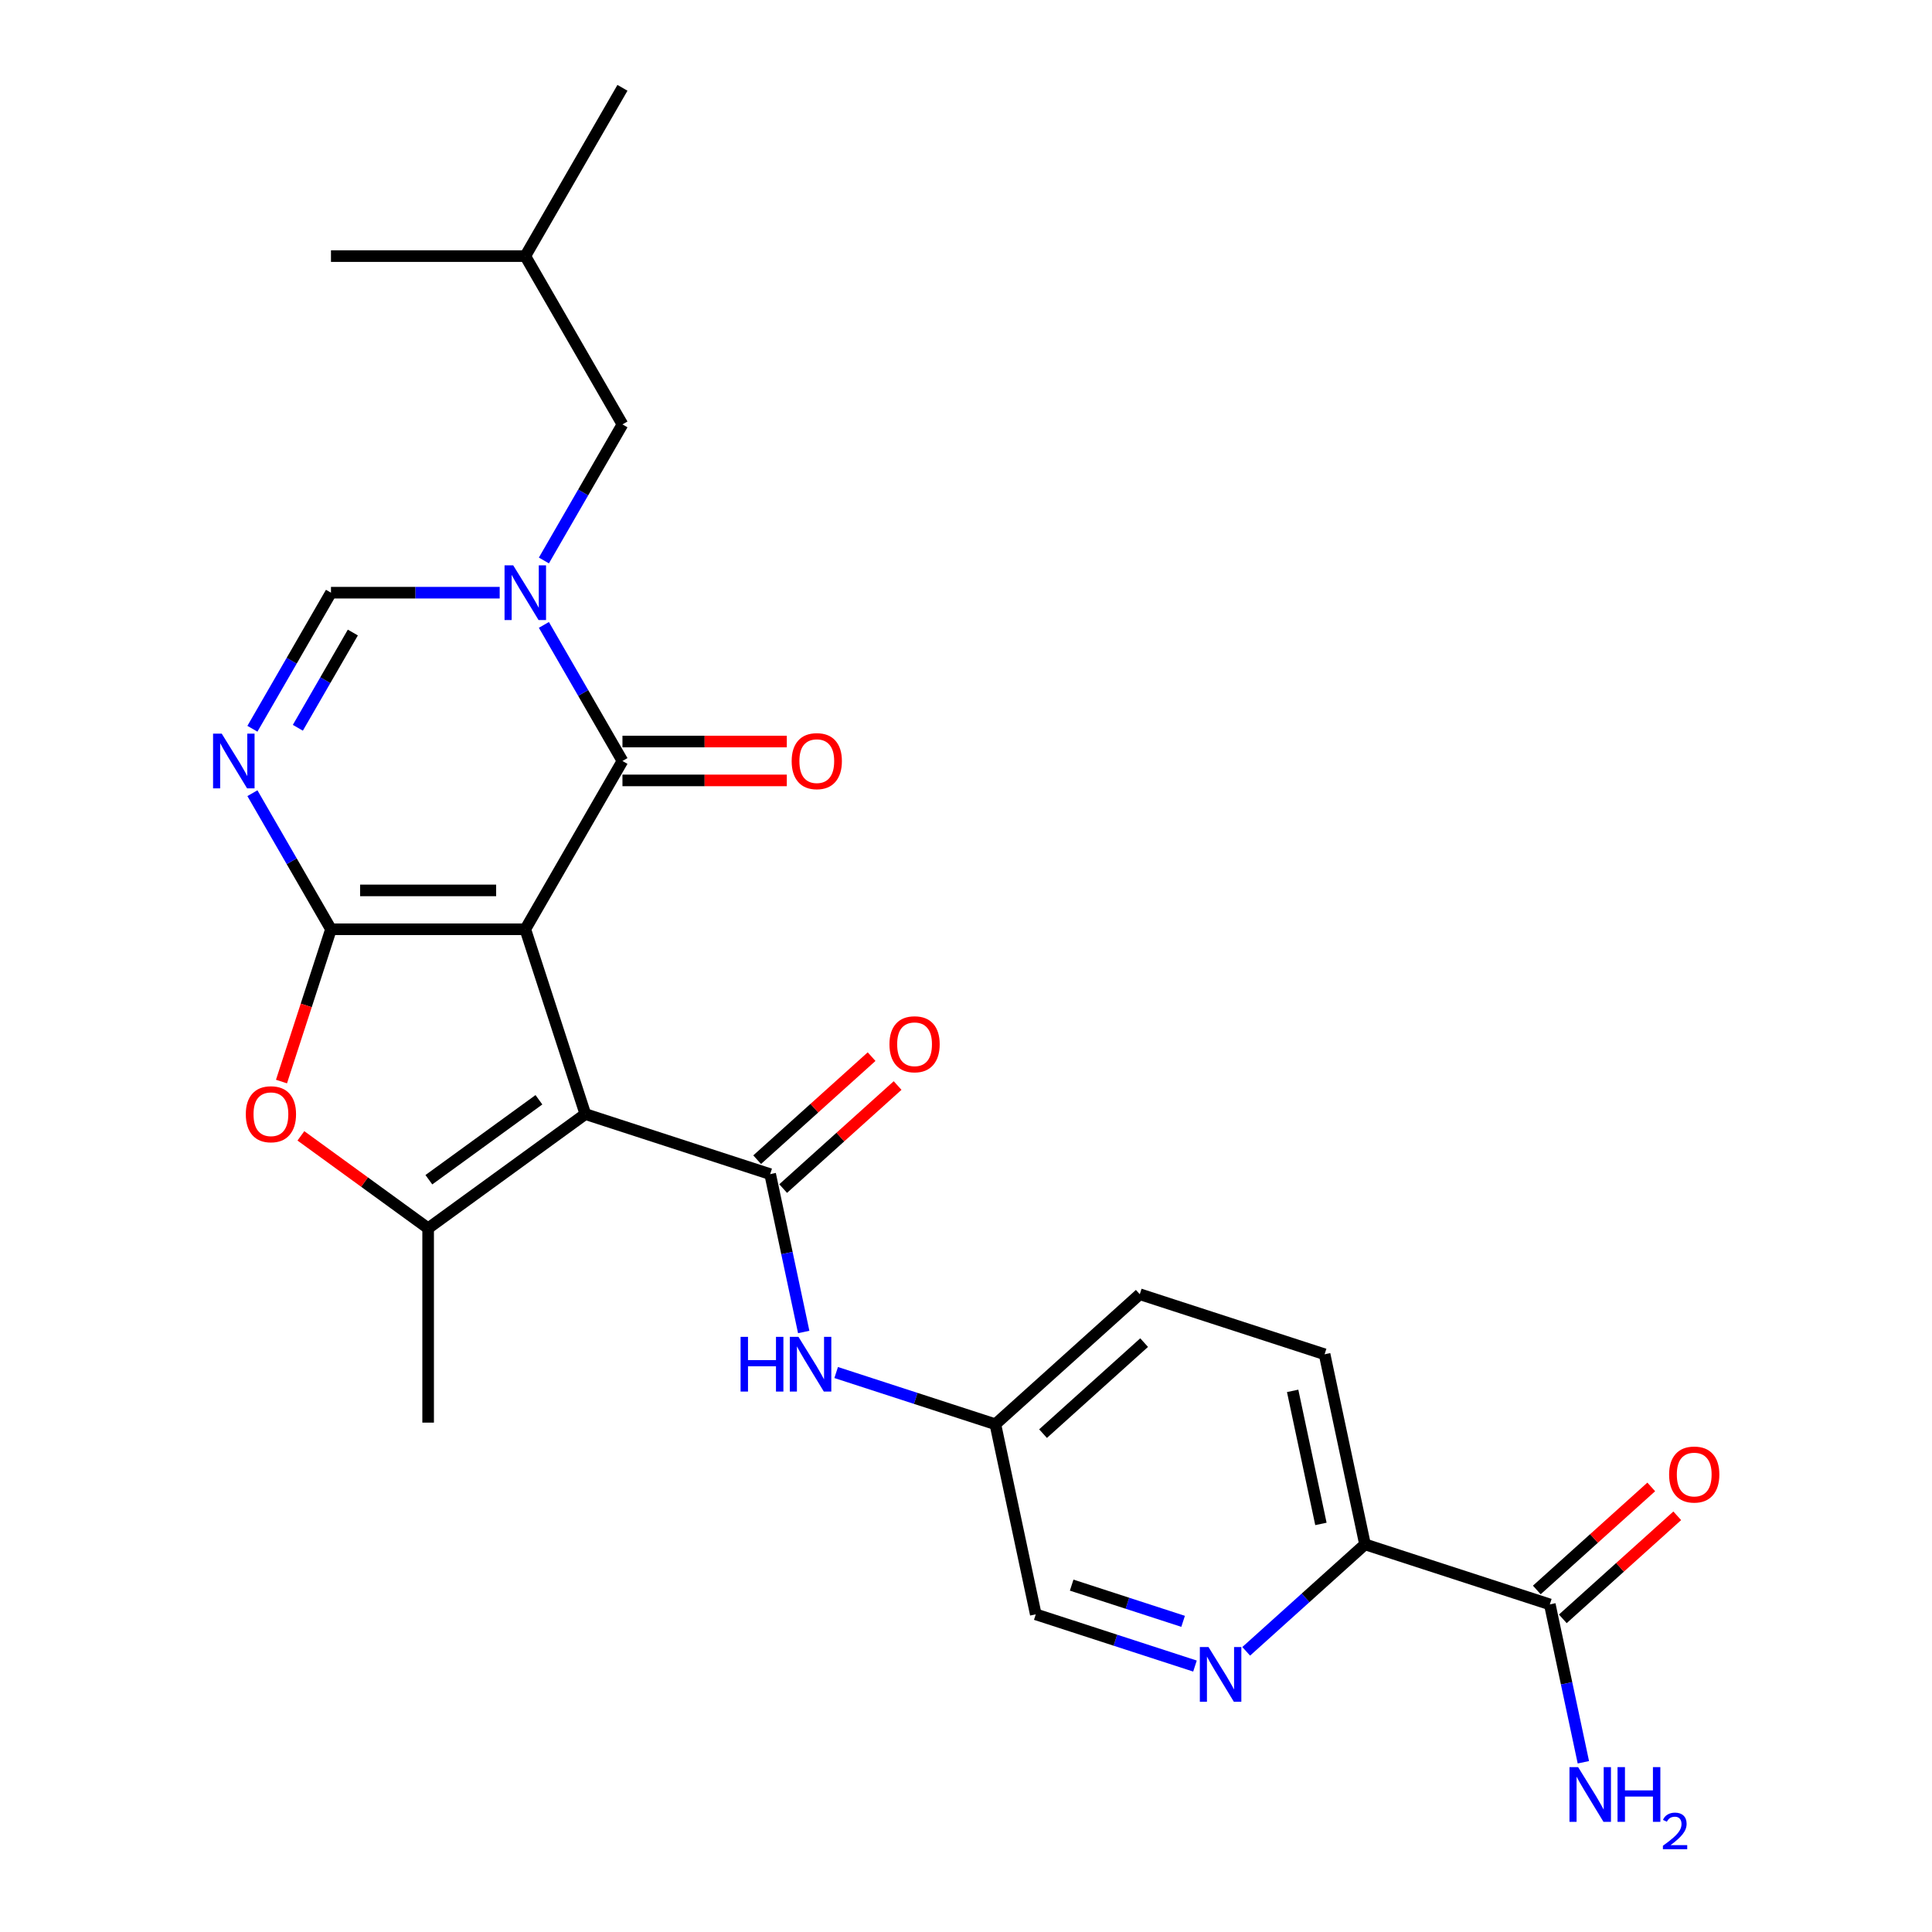 <?xml version='1.0' encoding='iso-8859-1'?>
<svg version='1.1' baseProfile='full'
              xmlns='http://www.w3.org/2000/svg'
                      xmlns:rdkit='http://www.rdkit.org/xml'
                      xmlns:xlink='http://www.w3.org/1999/xlink'
                  xml:space='preserve'
width='1000px' height='1000px' viewBox='0 0 1000 1000'>
<!-- END OF HEADER -->
<rect style='opacity:1.0;fill:#FFFFFF;stroke:none' width='1000' height='1000' x='0' y='0'> </rect>
<path class='bond-0' d='M 271.892,480.986 L 302.974,576.645' style='fill:none;fill-rule:evenodd;stroke:#000000;stroke-width:6px;stroke-linecap:butt;stroke-linejoin:miter;stroke-opacity:1' />
<path class='bond-1' d='M 271.892,480.986 L 171.311,480.986' style='fill:none;fill-rule:evenodd;stroke:#000000;stroke-width:6px;stroke-linecap:butt;stroke-linejoin:miter;stroke-opacity:1' />
<path class='bond-1' d='M 256.805,460.87 L 186.398,460.87' style='fill:none;fill-rule:evenodd;stroke:#000000;stroke-width:6px;stroke-linecap:butt;stroke-linejoin:miter;stroke-opacity:1' />
<path class='bond-2' d='M 271.892,480.986 L 322.183,393.88' style='fill:none;fill-rule:evenodd;stroke:#000000;stroke-width:6px;stroke-linecap:butt;stroke-linejoin:miter;stroke-opacity:1' />
<path class='bond-5' d='M 302.974,576.645 L 398.633,607.727' style='fill:none;fill-rule:evenodd;stroke:#000000;stroke-width:6px;stroke-linecap:butt;stroke-linejoin:miter;stroke-opacity:1' />
<path class='bond-6' d='M 302.974,576.645 L 221.601,635.766' style='fill:none;fill-rule:evenodd;stroke:#000000;stroke-width:6px;stroke-linecap:butt;stroke-linejoin:miter;stroke-opacity:1' />
<path class='bond-6' d='M 278.944,569.239 L 221.983,610.623' style='fill:none;fill-rule:evenodd;stroke:#000000;stroke-width:6px;stroke-linecap:butt;stroke-linejoin:miter;stroke-opacity:1' />
<path class='bond-4' d='M 171.311,480.986 L 150.979,445.77' style='fill:none;fill-rule:evenodd;stroke:#000000;stroke-width:6px;stroke-linecap:butt;stroke-linejoin:miter;stroke-opacity:1' />
<path class='bond-4' d='M 150.979,445.77 L 130.647,410.554' style='fill:none;fill-rule:evenodd;stroke:#0000FF;stroke-width:6px;stroke-linecap:butt;stroke-linejoin:miter;stroke-opacity:1' />
<path class='bond-7' d='M 171.311,480.986 L 158.505,520.398' style='fill:none;fill-rule:evenodd;stroke:#000000;stroke-width:6px;stroke-linecap:butt;stroke-linejoin:miter;stroke-opacity:1' />
<path class='bond-7' d='M 158.505,520.398 L 145.699,559.811' style='fill:none;fill-rule:evenodd;stroke:#FF0000;stroke-width:6px;stroke-linecap:butt;stroke-linejoin:miter;stroke-opacity:1' />
<path class='bond-3' d='M 322.183,393.88 L 301.851,358.664' style='fill:none;fill-rule:evenodd;stroke:#000000;stroke-width:6px;stroke-linecap:butt;stroke-linejoin:miter;stroke-opacity:1' />
<path class='bond-3' d='M 301.851,358.664 L 281.519,323.448' style='fill:none;fill-rule:evenodd;stroke:#0000FF;stroke-width:6px;stroke-linecap:butt;stroke-linejoin:miter;stroke-opacity:1' />
<path class='bond-14' d='M 322.183,403.938 L 364.717,403.938' style='fill:none;fill-rule:evenodd;stroke:#000000;stroke-width:6px;stroke-linecap:butt;stroke-linejoin:miter;stroke-opacity:1' />
<path class='bond-14' d='M 364.717,403.938 L 407.25,403.938' style='fill:none;fill-rule:evenodd;stroke:#FF0000;stroke-width:6px;stroke-linecap:butt;stroke-linejoin:miter;stroke-opacity:1' />
<path class='bond-14' d='M 322.183,383.822 L 364.717,383.822' style='fill:none;fill-rule:evenodd;stroke:#000000;stroke-width:6px;stroke-linecap:butt;stroke-linejoin:miter;stroke-opacity:1' />
<path class='bond-14' d='M 364.717,383.822 L 407.25,383.822' style='fill:none;fill-rule:evenodd;stroke:#FF0000;stroke-width:6px;stroke-linecap:butt;stroke-linejoin:miter;stroke-opacity:1' />
<path class='bond-8' d='M 258.638,306.774 L 214.974,306.774' style='fill:none;fill-rule:evenodd;stroke:#0000FF;stroke-width:6px;stroke-linecap:butt;stroke-linejoin:miter;stroke-opacity:1' />
<path class='bond-8' d='M 214.974,306.774 L 171.311,306.774' style='fill:none;fill-rule:evenodd;stroke:#000000;stroke-width:6px;stroke-linecap:butt;stroke-linejoin:miter;stroke-opacity:1' />
<path class='bond-13' d='M 281.519,290.099 L 301.851,254.883' style='fill:none;fill-rule:evenodd;stroke:#0000FF;stroke-width:6px;stroke-linecap:butt;stroke-linejoin:miter;stroke-opacity:1' />
<path class='bond-13' d='M 301.851,254.883 L 322.183,219.667' style='fill:none;fill-rule:evenodd;stroke:#000000;stroke-width:6px;stroke-linecap:butt;stroke-linejoin:miter;stroke-opacity:1' />
<path class='bond-27' d='M 130.647,377.205 L 150.979,341.989' style='fill:none;fill-rule:evenodd;stroke:#0000FF;stroke-width:6px;stroke-linecap:butt;stroke-linejoin:miter;stroke-opacity:1' />
<path class='bond-27' d='M 150.979,341.989 L 171.311,306.774' style='fill:none;fill-rule:evenodd;stroke:#000000;stroke-width:6px;stroke-linecap:butt;stroke-linejoin:miter;stroke-opacity:1' />
<path class='bond-27' d='M 154.168,376.699 L 168.4,352.048' style='fill:none;fill-rule:evenodd;stroke:#0000FF;stroke-width:6px;stroke-linecap:butt;stroke-linejoin:miter;stroke-opacity:1' />
<path class='bond-27' d='M 168.4,352.048 L 182.632,327.397' style='fill:none;fill-rule:evenodd;stroke:#000000;stroke-width:6px;stroke-linecap:butt;stroke-linejoin:miter;stroke-opacity:1' />
<path class='bond-9' d='M 398.633,607.727 L 407.317,648.581' style='fill:none;fill-rule:evenodd;stroke:#000000;stroke-width:6px;stroke-linecap:butt;stroke-linejoin:miter;stroke-opacity:1' />
<path class='bond-9' d='M 407.317,648.581 L 416.001,689.436' style='fill:none;fill-rule:evenodd;stroke:#0000FF;stroke-width:6px;stroke-linecap:butt;stroke-linejoin:miter;stroke-opacity:1' />
<path class='bond-15' d='M 405.363,615.201 L 434.979,588.535' style='fill:none;fill-rule:evenodd;stroke:#000000;stroke-width:6px;stroke-linecap:butt;stroke-linejoin:miter;stroke-opacity:1' />
<path class='bond-15' d='M 434.979,588.535 L 464.595,561.868' style='fill:none;fill-rule:evenodd;stroke:#FF0000;stroke-width:6px;stroke-linecap:butt;stroke-linejoin:miter;stroke-opacity:1' />
<path class='bond-15' d='M 391.902,600.252 L 421.519,573.585' style='fill:none;fill-rule:evenodd;stroke:#000000;stroke-width:6px;stroke-linecap:butt;stroke-linejoin:miter;stroke-opacity:1' />
<path class='bond-15' d='M 421.519,573.585 L 451.135,546.919' style='fill:none;fill-rule:evenodd;stroke:#FF0000;stroke-width:6px;stroke-linecap:butt;stroke-linejoin:miter;stroke-opacity:1' />
<path class='bond-21' d='M 221.601,635.766 L 221.601,736.347' style='fill:none;fill-rule:evenodd;stroke:#000000;stroke-width:6px;stroke-linecap:butt;stroke-linejoin:miter;stroke-opacity:1' />
<path class='bond-26' d='M 221.601,635.766 L 188.673,611.841' style='fill:none;fill-rule:evenodd;stroke:#000000;stroke-width:6px;stroke-linecap:butt;stroke-linejoin:miter;stroke-opacity:1' />
<path class='bond-26' d='M 188.673,611.841 L 155.744,587.917' style='fill:none;fill-rule:evenodd;stroke:#FF0000;stroke-width:6px;stroke-linecap:butt;stroke-linejoin:miter;stroke-opacity:1' />
<path class='bond-17' d='M 432.799,710.417 L 474.002,723.804' style='fill:none;fill-rule:evenodd;stroke:#0000FF;stroke-width:6px;stroke-linecap:butt;stroke-linejoin:miter;stroke-opacity:1' />
<path class='bond-17' d='M 474.002,723.804 L 515.204,737.192' style='fill:none;fill-rule:evenodd;stroke:#000000;stroke-width:6px;stroke-linecap:butt;stroke-linejoin:miter;stroke-opacity:1' />
<path class='bond-10' d='M 618.52,862.35 L 577.318,848.963' style='fill:none;fill-rule:evenodd;stroke:#0000FF;stroke-width:6px;stroke-linecap:butt;stroke-linejoin:miter;stroke-opacity:1' />
<path class='bond-10' d='M 577.318,848.963 L 536.116,835.576' style='fill:none;fill-rule:evenodd;stroke:#000000;stroke-width:6px;stroke-linecap:butt;stroke-linejoin:miter;stroke-opacity:1' />
<path class='bond-10' d='M 612.376,839.202 L 583.534,829.831' style='fill:none;fill-rule:evenodd;stroke:#0000FF;stroke-width:6px;stroke-linecap:butt;stroke-linejoin:miter;stroke-opacity:1' />
<path class='bond-10' d='M 583.534,829.831 L 554.693,820.46' style='fill:none;fill-rule:evenodd;stroke:#000000;stroke-width:6px;stroke-linecap:butt;stroke-linejoin:miter;stroke-opacity:1' />
<path class='bond-28' d='M 645.029,854.723 L 675.775,827.039' style='fill:none;fill-rule:evenodd;stroke:#0000FF;stroke-width:6px;stroke-linecap:butt;stroke-linejoin:miter;stroke-opacity:1' />
<path class='bond-28' d='M 675.775,827.039 L 706.522,799.355' style='fill:none;fill-rule:evenodd;stroke:#000000;stroke-width:6px;stroke-linecap:butt;stroke-linejoin:miter;stroke-opacity:1' />
<path class='bond-11' d='M 802.181,830.436 L 706.522,799.355' style='fill:none;fill-rule:evenodd;stroke:#000000;stroke-width:6px;stroke-linecap:butt;stroke-linejoin:miter;stroke-opacity:1' />
<path class='bond-16' d='M 808.911,837.911 L 838.527,811.244' style='fill:none;fill-rule:evenodd;stroke:#000000;stroke-width:6px;stroke-linecap:butt;stroke-linejoin:miter;stroke-opacity:1' />
<path class='bond-16' d='M 838.527,811.244 L 868.143,784.578' style='fill:none;fill-rule:evenodd;stroke:#FF0000;stroke-width:6px;stroke-linecap:butt;stroke-linejoin:miter;stroke-opacity:1' />
<path class='bond-16' d='M 795.45,822.962 L 825.066,796.295' style='fill:none;fill-rule:evenodd;stroke:#000000;stroke-width:6px;stroke-linecap:butt;stroke-linejoin:miter;stroke-opacity:1' />
<path class='bond-16' d='M 825.066,796.295 L 854.683,769.629' style='fill:none;fill-rule:evenodd;stroke:#FF0000;stroke-width:6px;stroke-linecap:butt;stroke-linejoin:miter;stroke-opacity:1' />
<path class='bond-20' d='M 802.181,830.436 L 810.864,871.291' style='fill:none;fill-rule:evenodd;stroke:#000000;stroke-width:6px;stroke-linecap:butt;stroke-linejoin:miter;stroke-opacity:1' />
<path class='bond-20' d='M 810.864,871.291 L 819.548,912.146' style='fill:none;fill-rule:evenodd;stroke:#0000FF;stroke-width:6px;stroke-linecap:butt;stroke-linejoin:miter;stroke-opacity:1' />
<path class='bond-12' d='M 706.522,799.355 L 685.609,700.971' style='fill:none;fill-rule:evenodd;stroke:#000000;stroke-width:6px;stroke-linecap:butt;stroke-linejoin:miter;stroke-opacity:1' />
<path class='bond-12' d='M 683.708,788.78 L 669.07,719.911' style='fill:none;fill-rule:evenodd;stroke:#000000;stroke-width:6px;stroke-linecap:butt;stroke-linejoin:miter;stroke-opacity:1' />
<path class='bond-23' d='M 322.183,219.667 L 271.892,132.561' style='fill:none;fill-rule:evenodd;stroke:#000000;stroke-width:6px;stroke-linecap:butt;stroke-linejoin:miter;stroke-opacity:1' />
<path class='bond-19' d='M 515.204,737.192 L 536.116,835.576' style='fill:none;fill-rule:evenodd;stroke:#000000;stroke-width:6px;stroke-linecap:butt;stroke-linejoin:miter;stroke-opacity:1' />
<path class='bond-22' d='M 515.204,737.192 L 589.951,669.89' style='fill:none;fill-rule:evenodd;stroke:#000000;stroke-width:6px;stroke-linecap:butt;stroke-linejoin:miter;stroke-opacity:1' />
<path class='bond-22' d='M 539.876,742.046 L 592.199,694.934' style='fill:none;fill-rule:evenodd;stroke:#000000;stroke-width:6px;stroke-linecap:butt;stroke-linejoin:miter;stroke-opacity:1' />
<path class='bond-18' d='M 685.609,700.971 L 589.951,669.89' style='fill:none;fill-rule:evenodd;stroke:#000000;stroke-width:6px;stroke-linecap:butt;stroke-linejoin:miter;stroke-opacity:1' />
<path class='bond-24' d='M 271.892,132.561 L 322.183,45.455' style='fill:none;fill-rule:evenodd;stroke:#000000;stroke-width:6px;stroke-linecap:butt;stroke-linejoin:miter;stroke-opacity:1' />
<path class='bond-25' d='M 271.892,132.561 L 171.311,132.561' style='fill:none;fill-rule:evenodd;stroke:#000000;stroke-width:6px;stroke-linecap:butt;stroke-linejoin:miter;stroke-opacity:1' />
<path  class='atom-4' d='M 265.632 292.614
L 274.912 307.614
Q 275.832 309.094, 277.312 311.774
Q 278.792 314.454, 278.872 314.614
L 278.872 292.614
L 282.632 292.614
L 282.632 320.934
L 278.752 320.934
L 268.792 304.534
Q 267.632 302.614, 266.392 300.414
Q 265.192 298.214, 264.832 297.534
L 264.832 320.934
L 261.152 320.934
L 261.152 292.614
L 265.632 292.614
' fill='#0000FF'/>
<path  class='atom-5' d='M 114.76 379.72
L 124.04 394.72
Q 124.96 396.2, 126.44 398.88
Q 127.92 401.56, 128 401.72
L 128 379.72
L 131.76 379.72
L 131.76 408.04
L 127.88 408.04
L 117.92 391.64
Q 116.76 389.72, 115.52 387.52
Q 114.32 385.32, 113.96 384.64
L 113.96 408.04
L 110.28 408.04
L 110.28 379.72
L 114.76 379.72
' fill='#0000FF'/>
<path  class='atom-8' d='M 127.229 576.725
Q 127.229 569.925, 130.589 566.125
Q 133.949 562.325, 140.229 562.325
Q 146.509 562.325, 149.869 566.125
Q 153.229 569.925, 153.229 576.725
Q 153.229 583.605, 149.829 587.525
Q 146.429 591.405, 140.229 591.405
Q 133.989 591.405, 130.589 587.525
Q 127.229 583.645, 127.229 576.725
M 140.229 588.205
Q 144.549 588.205, 146.869 585.325
Q 149.229 582.405, 149.229 576.725
Q 149.229 571.165, 146.869 568.365
Q 144.549 565.525, 140.229 565.525
Q 135.909 565.525, 133.549 568.325
Q 131.229 571.125, 131.229 576.725
Q 131.229 582.445, 133.549 585.325
Q 135.909 588.205, 140.229 588.205
' fill='#FF0000'/>
<path  class='atom-10' d='M 383.325 691.95
L 387.165 691.95
L 387.165 703.99
L 401.645 703.99
L 401.645 691.95
L 405.485 691.95
L 405.485 720.27
L 401.645 720.27
L 401.645 707.19
L 387.165 707.19
L 387.165 720.27
L 383.325 720.27
L 383.325 691.95
' fill='#0000FF'/>
<path  class='atom-10' d='M 413.285 691.95
L 422.565 706.95
Q 423.485 708.43, 424.965 711.11
Q 426.445 713.79, 426.525 713.95
L 426.525 691.95
L 430.285 691.95
L 430.285 720.27
L 426.405 720.27
L 416.445 703.87
Q 415.285 701.95, 414.045 699.75
Q 412.845 697.55, 412.485 696.87
L 412.485 720.27
L 408.805 720.27
L 408.805 691.95
L 413.285 691.95
' fill='#0000FF'/>
<path  class='atom-11' d='M 625.515 852.497
L 634.795 867.497
Q 635.715 868.977, 637.195 871.657
Q 638.675 874.337, 638.755 874.497
L 638.755 852.497
L 642.515 852.497
L 642.515 880.817
L 638.635 880.817
L 628.675 864.417
Q 627.515 862.497, 626.275 860.297
Q 625.075 858.097, 624.715 857.417
L 624.715 880.817
L 621.035 880.817
L 621.035 852.497
L 625.515 852.497
' fill='#0000FF'/>
<path  class='atom-15' d='M 409.765 393.96
Q 409.765 387.16, 413.125 383.36
Q 416.485 379.56, 422.765 379.56
Q 429.045 379.56, 432.405 383.36
Q 435.765 387.16, 435.765 393.96
Q 435.765 400.84, 432.365 404.76
Q 428.965 408.64, 422.765 408.64
Q 416.525 408.64, 413.125 404.76
Q 409.765 400.88, 409.765 393.96
M 422.765 405.44
Q 427.085 405.44, 429.405 402.56
Q 431.765 399.64, 431.765 393.96
Q 431.765 388.4, 429.405 385.6
Q 427.085 382.76, 422.765 382.76
Q 418.445 382.76, 416.085 385.56
Q 413.765 388.36, 413.765 393.96
Q 413.765 399.68, 416.085 402.56
Q 418.445 405.44, 422.765 405.44
' fill='#FF0000'/>
<path  class='atom-16' d='M 460.38 540.504
Q 460.38 533.704, 463.74 529.904
Q 467.1 526.104, 473.38 526.104
Q 479.66 526.104, 483.02 529.904
Q 486.38 533.704, 486.38 540.504
Q 486.38 547.384, 482.98 551.304
Q 479.58 555.184, 473.38 555.184
Q 467.14 555.184, 463.74 551.304
Q 460.38 547.424, 460.38 540.504
M 473.38 551.984
Q 477.7 551.984, 480.02 549.104
Q 482.38 546.184, 482.38 540.504
Q 482.38 534.944, 480.02 532.144
Q 477.7 529.304, 473.38 529.304
Q 469.06 529.304, 466.7 532.104
Q 464.38 534.904, 464.38 540.504
Q 464.38 546.224, 466.7 549.104
Q 469.06 551.984, 473.38 551.984
' fill='#FF0000'/>
<path  class='atom-17' d='M 863.927 763.214
Q 863.927 756.414, 867.287 752.614
Q 870.647 748.814, 876.927 748.814
Q 883.207 748.814, 886.567 752.614
Q 889.927 756.414, 889.927 763.214
Q 889.927 770.094, 886.527 774.014
Q 883.127 777.894, 876.927 777.894
Q 870.687 777.894, 867.287 774.014
Q 863.927 770.134, 863.927 763.214
M 876.927 774.694
Q 881.247 774.694, 883.567 771.814
Q 885.927 768.894, 885.927 763.214
Q 885.927 757.654, 883.567 754.854
Q 881.247 752.014, 876.927 752.014
Q 872.607 752.014, 870.247 754.814
Q 867.927 757.614, 867.927 763.214
Q 867.927 768.934, 870.247 771.814
Q 872.607 774.694, 876.927 774.694
' fill='#FF0000'/>
<path  class='atom-21' d='M 816.833 914.66
L 826.113 929.66
Q 827.033 931.14, 828.513 933.82
Q 829.993 936.5, 830.073 936.66
L 830.073 914.66
L 833.833 914.66
L 833.833 942.98
L 829.953 942.98
L 819.993 926.58
Q 818.833 924.66, 817.593 922.46
Q 816.393 920.26, 816.033 919.58
L 816.033 942.98
L 812.353 942.98
L 812.353 914.66
L 816.833 914.66
' fill='#0000FF'/>
<path  class='atom-21' d='M 837.233 914.66
L 841.073 914.66
L 841.073 926.7
L 855.553 926.7
L 855.553 914.66
L 859.393 914.66
L 859.393 942.98
L 855.553 942.98
L 855.553 929.9
L 841.073 929.9
L 841.073 942.98
L 837.233 942.98
L 837.233 914.66
' fill='#0000FF'/>
<path  class='atom-21' d='M 860.765 941.986
Q 861.452 940.218, 863.089 939.241
Q 864.725 938.238, 866.996 938.238
Q 869.821 938.238, 871.405 939.769
Q 872.989 941.3, 872.989 944.019
Q 872.989 946.791, 870.929 949.378
Q 868.897 951.966, 864.673 955.028
L 873.305 955.028
L 873.305 957.14
L 860.713 957.14
L 860.713 955.371
Q 864.197 952.89, 866.257 951.042
Q 868.342 949.194, 869.345 947.53
Q 870.349 945.867, 870.349 944.151
Q 870.349 942.356, 869.451 941.353
Q 868.553 940.35, 866.996 940.35
Q 865.491 940.35, 864.488 940.957
Q 863.485 941.564, 862.772 942.91
L 860.765 941.986
' fill='#0000FF'/>
</svg>
